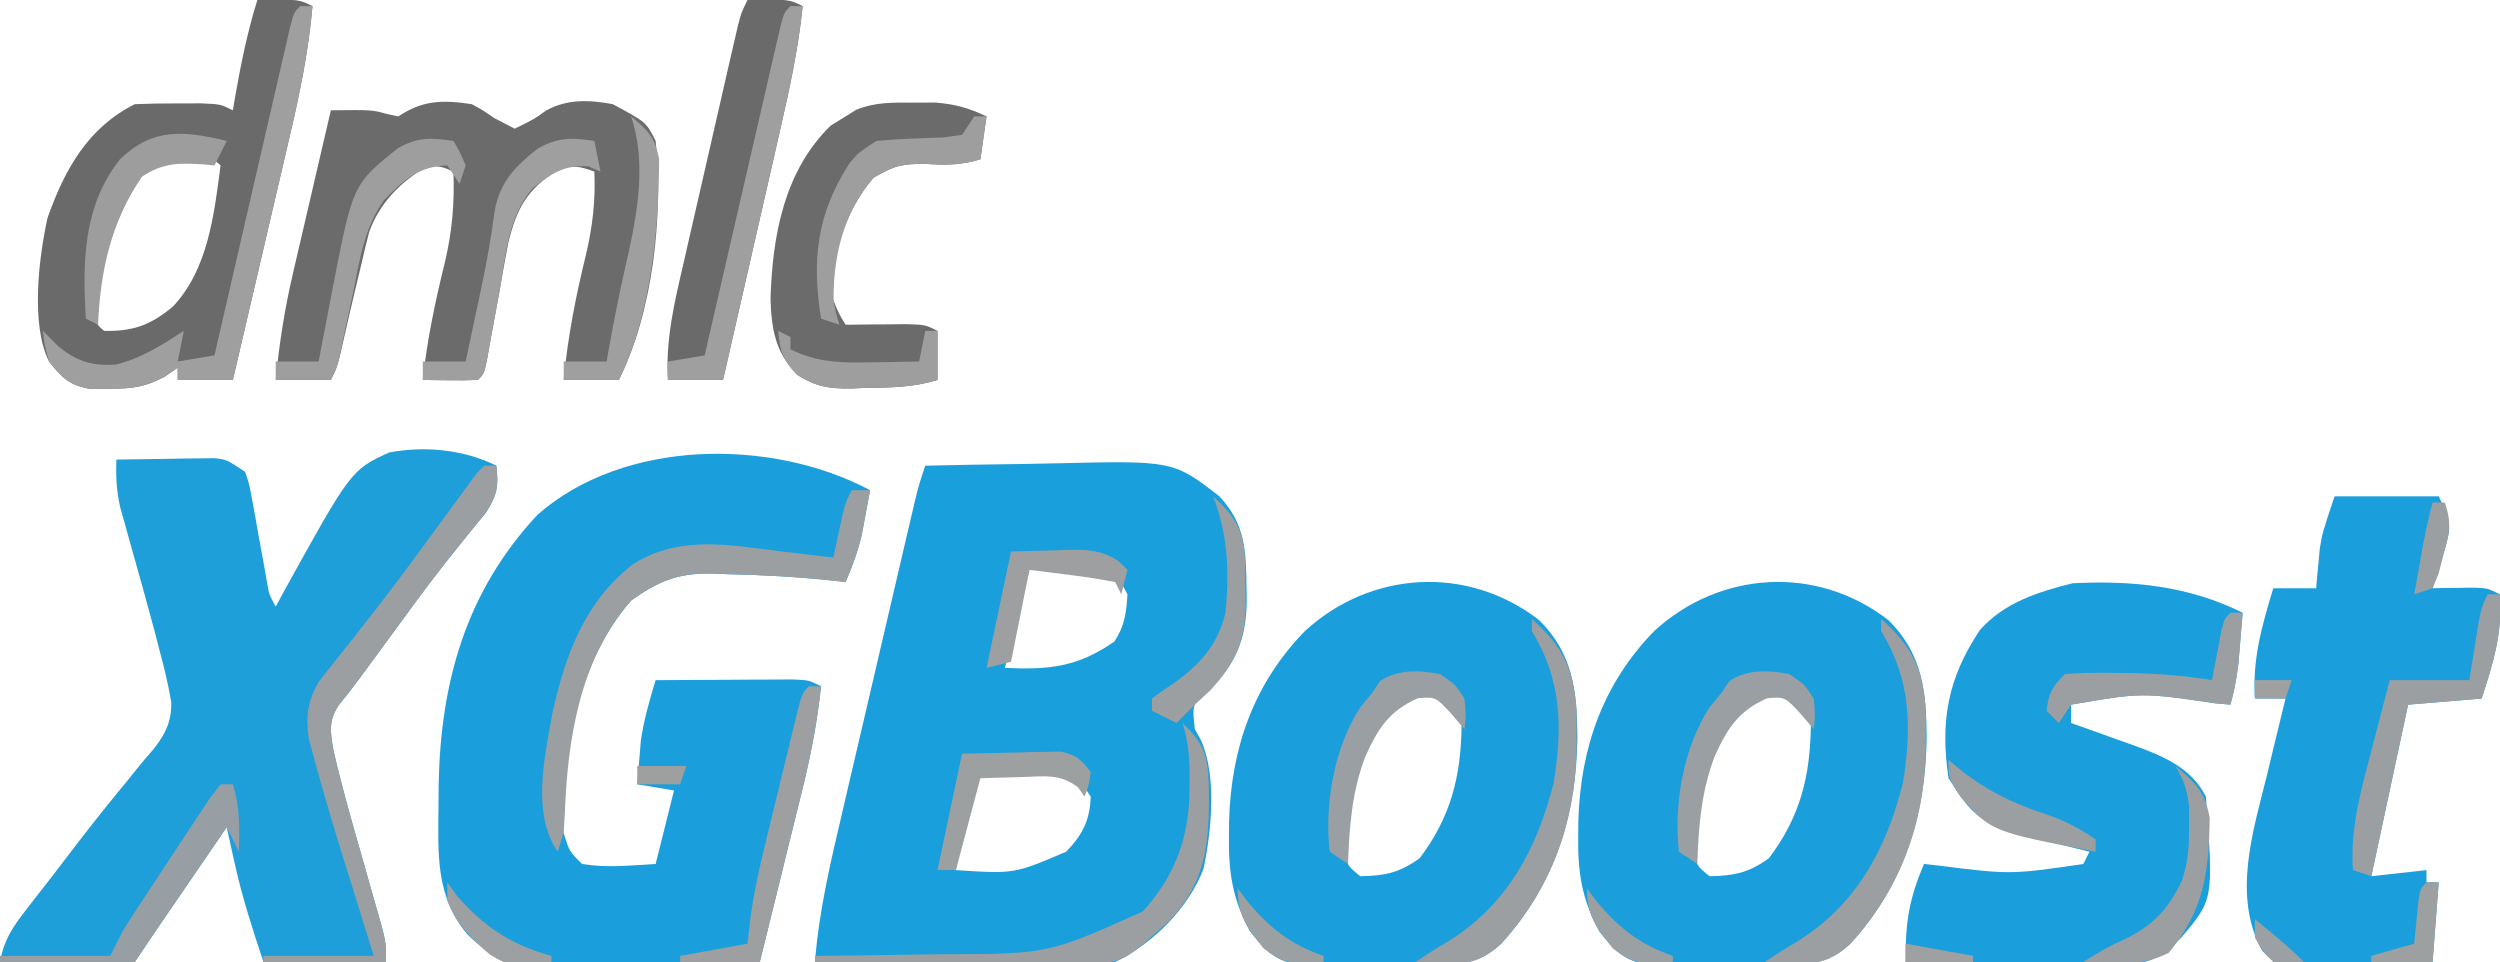 <svg width="408" height="157" viewBox="0 0 408 157" fill="none" xmlns="http://www.w3.org/2000/svg">
<g clip-path="url(#clip0_306_439)">
<path d="M151 76C156.229 75.875 161.456 75.785 166.686 75.725C168.461 75.7 170.236 75.666 172.01 75.623C191.451 75.158 191.451 75.158 199 81C203.295 85.601 203.347 89.927 203.438 96.062C203.448 96.747 203.458 97.432 203.469 98.138C203.36 104.329 201.721 108.318 197.312 112.625C194.535 114.925 194.535 114.925 195 119C195.322 119.584 195.645 120.168 195.977 120.769C198.64 126.573 197.698 135.677 196.418 141.769C193.908 148.312 188.248 153.876 182 157C180.427 157.09 178.85 157.117 177.275 157.113C176.294 157.113 175.313 157.113 174.303 157.113C173.241 157.108 172.18 157.103 171.086 157.097C170.001 157.096 168.916 157.095 167.799 157.093C164.324 157.087 160.85 157.075 157.375 157.062C155.023 157.057 152.672 157.053 150.32 157.049C144.547 157.038 138.773 157.021 133 157C133.67 148.524 135.621 140.388 137.562 132.133C137.918 130.606 138.273 129.079 138.627 127.552C139.367 124.369 140.11 121.187 140.856 118.006C141.813 113.928 142.763 109.849 143.711 105.769C144.618 101.869 145.528 97.969 146.438 94.07C146.61 93.328 146.783 92.585 146.962 91.82C147.451 89.724 147.942 87.627 148.434 85.531C148.713 84.34 148.992 83.147 149.279 81.919C150 79 150 79 151 76ZM168 93C166.68 98.28 165.36 103.56 164 109C171.154 109.33 175.873 108.888 181.875 104.687C183.551 102.174 183.813 99.985 184 97C182.384 93.947 182.384 93.947 180.203 93.316C177.688 92.955 175.29 92.904 172.75 92.937C171.183 92.958 169.615 92.978 168 93ZM160 126C158.439 129.587 157.525 132.958 156.875 136.812C156.707 137.788 156.54 138.764 156.367 139.769C156.185 140.873 156.185 140.873 156 142C165.491 142.634 165.491 142.634 174 139C176.634 136.275 177.904 133.824 178 130C176.507 127.708 176.507 127.708 174 126C170.496 125.516 170.496 125.516 166.75 125.75C165.487 125.786 164.223 125.822 162.922 125.859C161.958 125.906 160.993 125.952 160 126Z" fill="#199FDC"/>
<path d="M142 80C141.715 81.564 141.422 83.126 141.125 84.688C140.963 85.558 140.801 86.428 140.633 87.324C139.995 90.025 139.093 92.453 138 95C137.404 94.928 136.807 94.856 136.192 94.781C130.22 94.142 124.252 93.813 118.25 93.688C117.542 93.658 116.834 93.628 116.104 93.598C110.62 93.536 107.489 94.817 103 98C94.436 107.79 91.173 123.24 92.001 136C92.927 138.971 92.927 138.971 95.001 141C99.082 141.683 102.838 141.224 107 141C108.485 135.06 108.485 135.06 110 129C107.03 128.505 107.03 128.505 104 128C104.117 126.478 104.244 124.958 104.375 123.438C104.445 122.591 104.515 121.744 104.586 120.871C105.077 117.467 106.001 114.287 107 111C111.125 110.971 115.25 110.953 119.375 110.938C121.139 110.925 121.139 110.925 122.938 110.912C124.059 110.909 125.181 110.906 126.336 110.902C127.892 110.894 127.892 110.894 129.479 110.886C132 111 132 111 134 112C133.38 117.766 132.338 123.252 130.934 128.875C130.736 129.685 130.537 130.495 130.333 131.329C129.706 133.887 129.072 136.444 128.438 139C128.009 140.746 127.579 142.492 127.151 144.238C126.105 148.493 125.055 152.747 124 157C118.147 157.149 112.295 157.257 106.441 157.33C104.451 157.36 102.462 157.401 100.473 157.453C97.606 157.526 94.74 157.56 91.872 157.586C90.989 157.617 90.106 157.648 89.197 157.68C83.486 157.683 80.513 156.561 76.371 152.594C71.038 146.391 71.492 139.355 71.563 131.563C71.571 130.406 71.578 129.25 71.586 128.058C71.907 111.3 76.033 96.549 87.715 84.012C101.789 71.622 125.83 71.411 142 80Z" fill="#1A9FDC"/>
<path d="M19 75C21.938 74.946 24.875 74.906 27.812 74.875C29.063 74.85 29.063 74.85 30.338 74.824C31.14 74.818 31.943 74.811 32.77 74.805C33.508 74.794 34.246 74.784 35.007 74.773C37 75 37 75 40 77C40.692 79.031 40.692 79.031 41.133 81.5C41.382 82.83 41.382 82.83 41.637 84.188C41.798 85.116 41.959 86.044 42.125 87C42.459 88.834 42.794 90.667 43.133 92.5C43.276 93.315 43.419 94.129 43.567 94.969C43.923 97.055 43.923 97.055 45 99C45.39 98.273 45.781 97.546 46.183 96.797C57.279 76.721 57.279 76.721 63.492 73.847C69.28 72.748 75.694 73.347 81 76C81.403 79.354 81.144 80.773 79.305 83.664C78.503 84.641 77.701 85.618 76.875 86.625C75.963 87.76 75.052 88.897 74.144 90.035C73.645 90.658 73.146 91.281 72.631 91.922C69.511 95.896 66.547 99.986 63.562 104.062C62.376 105.678 61.19 107.294 60.004 108.91C59.243 109.949 59.243 109.949 58.467 111.008C57.453 112.384 56.397 113.73 55.309 115.048C53.581 117.625 53.91 119.449 54.417 122.431C55.745 128.284 57.408 134.046 59.062 139.812C59.808 142.422 60.548 145.033 61.285 147.644C61.614 148.793 61.943 149.941 62.282 151.124C63 154 63 154 63 157C56.4 157 49.8 157 43 157C41.169 151.508 39.544 146.51 38.312 140.937C38.061 139.812 37.81 138.687 37.551 137.527C37.369 136.693 37.187 135.859 37 135C34.875 138.104 32.75 141.208 30.625 144.312C30.022 145.194 29.418 146.075 28.797 146.982C28.217 147.83 27.637 148.678 27.039 149.551C26.238 150.721 26.238 150.721 25.42 151.915C24.27 153.603 23.133 155.3 22 157C19.753 157.341 19.753 157.341 16.992 157.293C16.006 157.283 15.02 157.274 14.004 157.264C12.971 157.238 11.939 157.213 10.875 157.187C9.315 157.167 9.315 157.167 7.723 157.146C5.148 157.111 2.574 157.062 0 157C0.615 153.46 2.016 151.358 4.211 148.543C4.874 147.685 5.538 146.827 6.221 145.943C6.932 145.034 7.643 144.124 8.375 143.187C9.828 141.288 11.281 139.388 12.734 137.488C15.296 134.166 17.896 130.893 20.578 127.668C21.098 127.02 21.619 126.372 22.155 125.704C23.102 124.526 24.074 123.367 25.076 122.235C27.003 119.791 28.016 117.725 27.947 114.596C27.46 111.668 26.777 108.864 26 106C25.585 104.397 25.585 104.397 25.162 102.762C23.954 98.209 22.673 93.677 21.391 89.144C21.084 88.037 20.777 86.93 20.461 85.789C20.04 84.299 20.04 84.299 19.611 82.78C19.019 80.087 18.883 77.746 19 75Z" fill="#1E9FDA"/>
<path d="M308.187 101.203C313.749 106.717 314.361 112.766 314.437 120.375C314.255 133.093 310.707 144.45 302 154C297.146 158.66 290.602 157.52 284.301 157.501C282.072 157.5 279.847 157.541 277.619 157.586C276.195 157.591 274.771 157.594 273.347 157.594C272.058 157.601 270.769 157.608 269.441 157.615C265.122 156.843 263.719 155.37 261 152C258.107 146.696 257.482 142.274 257.562 136.375C257.574 135.194 257.574 135.194 257.585 133.99C257.917 122.09 261.598 111.552 269.988 102.965C280.628 93.207 296.402 92.104 308.187 101.203ZM284.5 114.5C278.721 120.279 276.861 127.129 276.812 135.125C276.798 136.179 276.784 137.234 276.769 138.32C276.723 141.153 276.723 141.153 279 143C283.05 142.923 285.382 142.445 288.687 140.062C293.78 133.318 295.435 126.722 295.531 118.347C295.187 115.873 295.187 115.873 293.218 114.183C289.848 112.386 287.739 112.556 284.5 114.5Z" fill="#1A9FDC"/>
<path d="M251.187 101.203C256.749 106.717 257.361 112.766 257.437 120.375C257.255 133.093 253.707 144.45 245 154C240.146 158.66 233.602 157.52 227.301 157.501C225.072 157.5 222.847 157.541 220.619 157.586C219.195 157.591 217.771 157.594 216.347 157.594C215.058 157.601 213.769 157.608 212.441 157.615C208.122 156.843 206.719 155.37 204 152C201.107 146.696 200.482 142.274 200.562 136.375C200.574 135.194 200.574 135.194 200.585 133.99C200.917 122.09 204.598 111.552 212.988 102.965C223.628 93.207 239.402 92.104 251.187 101.203ZM227.5 114.5C221.721 120.279 219.861 127.129 219.812 135.125C219.798 136.179 219.784 137.234 219.769 138.32C219.723 141.153 219.723 141.153 222 143C226.05 142.923 228.382 142.445 231.687 140.062C236.78 133.318 238.435 126.722 238.531 118.347C238.187 115.873 238.187 115.873 236.218 114.183C232.848 112.386 230.739 112.556 227.5 114.5Z" fill="#1A9FDC"/>
<path d="M366 100C365.858 101.75 365.712 103.5 365.563 105.25C365.482 106.224 365.4 107.199 365.317 108.203C365.049 110.565 364.646 112.719 364 115C363.189 114.928 362.379 114.856 361.543 114.781C349.529 113.01 349.529 113.01 338 115C338 115.99 338 116.98 338 118C339.646 118.58 339.646 118.58 341.324 119.172C342.779 119.697 344.233 120.223 345.688 120.75C346.409 121.003 347.13 121.255 347.873 121.516C352.71 123.282 357.569 125.137 360 130C361.252 146.785 361.252 146.785 356 153C353.054 156.046 350.925 157.263 346.761 157.454C345.094 157.453 343.428 157.431 341.762 157.391C340.881 157.385 340 157.379 339.093 157.373C336.291 157.351 333.49 157.301 330.688 157.25C328.783 157.23 326.879 157.212 324.975 157.195C320.316 157.151 315.658 157.082 311 157C310.933 150.707 311.509 146.813 314 141C314.655 141.072 315.31 141.144 315.985 141.219C328.117 142.742 328.117 142.742 340 141C340.33 140.34 340.66 139.68 341 139C340.299 138.83 339.598 138.66 338.875 138.484C322.753 134.366 322.753 134.366 318 127C316.586 117.578 317.932 110.602 323.125 102.812C327.096 98.339 332.59 96.602 338.25 95.188C347.958 94.702 357.232 95.616 366 100Z" fill="#1A9FDC"/>
<path d="M381 81C386.61 81 392.22 81 398 81C400.269 85.539 400.048 86.153 398.625 90.75C398.328 91.735 398.032 92.72 397.726 93.734C397.367 94.856 397.367 94.856 397 96C397.626 95.988 398.253 95.977 398.898 95.965C399.715 95.956 400.533 95.947 401.375 95.938C402.187 95.926 402.999 95.914 403.836 95.902C406 96 406 96 408 97C408.407 103.239 406.951 108.065 405 114C399.06 114.495 399.06 114.495 393 115C391.02 124.24 389.04 133.48 387 143C391.455 142.505 391.455 142.505 396 142C396 142.66 396 143.32 396 144C396.66 144 397.32 144 398 144C397.67 148.29 397.34 152.58 397 157C392.728 157.108 388.459 157.187 384.187 157.25C382.972 157.284 381.757 157.317 380.506 157.352C378.761 157.371 378.761 157.371 376.98 157.391C375.37 157.422 375.37 157.422 373.727 157.454C371 157 371 157 369.189 155.163C364.267 146.208 367.702 135.659 370 126.375C370.286 125.18 370.572 123.985 370.867 122.754C371.568 119.833 372.279 116.916 373 114C371.35 114 369.7 114 368 114C367.572 107.585 369.142 102.114 371 96C373.31 96 375.62 96 378 96C378.049 95.42 378.098 94.84 378.148 94.242C378.223 93.461 378.298 92.68 378.375 91.875C378.479 90.726 378.479 90.726 378.586 89.555C379 87 379 87 381 81Z" fill="#1A9FDC"/>
<path d="M77 17C78.898 18.04 78.898 18.04 80.625 19.25C81.739 19.828 82.853 20.405 84 21C87.167 19.449 87.167 19.449 89.113 18.047C92.587 16.12 96.169 16.291 100 17C105.463 19.927 105.463 19.927 107 23C108.246 35.322 106.582 50.837 101 62C98.03 62 95.06 62 92 62C92.661 54.999 93.954 48.395 95.627 41.575C96.721 36.918 97.197 32.785 97 28C94.62 27.145 93.4 26.859 90.98 27.712C86.028 30.983 84.345 33.903 82.941 39.676C82.449 42.216 81.99 44.762 81.562 47.313C81.322 48.627 81.077 49.94 80.83 51.252C80.383 53.636 79.95 56.022 79.537 58.412C79 61 79 61 78 62C76.481 62.072 74.958 62.084 73.438 62.063C72.611 62.054 71.785 62.045 70.934 62.036C70.296 62.024 69.657 62.012 69 62C69.711 55.414 71.043 49.137 72.627 42.711C73.808 37.677 74.182 33.172 74 28C72.21 27.227 72.21 27.227 70 27C65.575 29.429 61.943 33.086 60.25 37.875C59.795 39.574 59.386 41.285 59 43C58.66 44.429 58.319 45.857 57.977 47.286C57.425 49.6 56.88 51.915 56.356 54.236C55.1 59.801 55.1 59.801 54 62C51.03 62 48.06 62 45 62C45.58 56.023 46.468 50.306 47.848 44.465C48.024 43.701 48.2 42.937 48.382 42.15C48.937 39.745 49.5 37.341 50.062 34.938C50.444 33.293 50.825 31.648 51.205 30.002C52.131 26 53.064 22 54 18C60.719 17.922 60.719 17.922 63.25 18.625C63.828 18.749 64.405 18.873 65 19C69.021 16.32 72.268 16.288 77 17Z" fill="#6C6B6B"/>
<path d="M42 0C48.75 -0.125 48.75 -0.125 51 1C50.359 8.262 48.95 15.164 47.278 22.254C47.013 23.395 46.748 24.537 46.475 25.713C45.634 29.331 44.786 32.947 43.938 36.562C43.364 39.027 42.79 41.491 42.217 43.955C40.817 49.971 39.411 55.986 38 62C35.03 62 32.06 62 29 62C29 61.34 29 60.68 29 60C28.3 60.486 27.6 60.972 26.879 61.473C23.627 63.198 21.594 63.433 17.938 63.438C16.916 63.457 15.893 63.476 14.84 63.496C11.334 62.884 10.203 61.732 8 59C4.979 52.956 6.328 42.055 7.754 35.574C10.518 27.738 14.306 20.847 22 17C24.332 16.903 26.667 16.87 29 16.875C30.887 16.871 30.887 16.871 32.813 16.867C36 17 36 17 38 18C38.121 17.287 38.243 16.574 38.367 15.84C39.311 10.448 40.374 5.228 42 0ZM23.188 28C18.56 34.347 15.852 40.272 15.875 48.188C15.873 49.068 15.87 49.948 15.867 50.855C15.762 52.982 15.762 52.982 17 54C21.718 54.096 24.531 53.076 28.188 50.062C33.962 43.951 34.935 35.059 36 27C34.441 25.441 32.912 25.718 30.75 25.625C27.181 25.682 26.206 25.853 23.188 28Z" fill="#6B6A6A"/>
<path d="M148.938 16.75C150.143 16.745 151.348 16.74 152.59 16.734C155.841 16.988 158.08 17.604 161 19C160.67 21.31 160.34 23.62 160 26C156.883 26.948 154.36 26.972 151.125 26.75C147.238 26.727 146.068 26.96 142.562 29C137.81 34.565 135.71 41.651 136 49C136.915 51.217 136.915 51.217 138 53C138.915 52.988 139.83 52.977 140.773 52.965C142.556 52.951 142.556 52.951 144.375 52.938C146.15 52.92 146.15 52.92 147.961 52.902C151 53 151 53 153 54C153 56.64 153 59.28 153 62C149.087 63.25 145.131 63.257 141.062 63.312C140.359 63.342 139.656 63.37 138.932 63.4C135.261 63.445 133.204 63.129 130.078 61.148C126.543 57.494 125.9 53.748 125.75 48.812C126.043 38.546 127.949 27.928 135.562 20.5C136.367 20.005 137.171 19.51 138 19C138.567 18.644 139.134 18.288 139.719 17.922C142.855 16.654 145.565 16.736 148.938 16.75Z" fill="#6C6B6B"/>
<path d="M122 0C128.75 -0.125 128.75 -0.125 131 1C130.292 7.928 128.839 14.593 127.278 21.375C127.013 22.54 126.748 23.705 126.475 24.905C125.633 28.605 124.785 32.302 123.938 36C123.364 38.517 122.79 41.034 122.217 43.551C120.816 49.702 119.41 55.851 118 62C115.03 62 112.06 62 109 62C108.605 55.325 110.086 49.272 111.59 42.793C111.854 41.631 112.118 40.469 112.39 39.273C112.947 36.827 113.508 34.382 114.072 31.938C114.938 28.185 115.793 24.43 116.647 20.674C117.19 18.297 117.733 15.92 118.278 13.543C118.535 12.416 118.792 11.289 119.057 10.128C119.298 9.089 119.538 8.051 119.785 6.981C119.996 6.065 120.207 5.149 120.424 4.205C121 2 121 2 122 0Z" fill="#6B6A6A"/>
<path d="M139 80C139.99 80 140.98 80 142 80C141.714 81.564 141.421 83.126 141.125 84.688C140.962 85.558 140.8 86.428 140.633 87.324C139.994 90.025 139.092 92.453 138 95C137.403 94.928 136.806 94.856 136.191 94.781C130.22 94.142 124.252 93.813 118.25 93.688C117.542 93.658 116.833 93.628 116.104 93.598C110.62 93.536 107.488 94.817 103 98C94.628 107.571 92.621 120.638 92.176 132.883C92 136 92 136 91 139C86.75 132.625 88.873 123.703 90.125 116.5C92.207 107.016 95.416 98.185 103.289 92.086C110.902 87.254 118.956 88.952 127.562 90C128.789 90.143 128.789 90.143 130.041 90.289C132.028 90.521 134.014 90.76 136 91C136.133 90.374 136.265 89.747 136.402 89.102C136.579 88.284 136.755 87.467 136.937 86.625C137.111 85.813 137.285 85.001 137.465 84.164C138 82 138 82 139 80Z" fill="#9C9FA1"/>
<path d="M79 76C79.66 76 80.32 76 81 76C81.403 79.354 81.144 80.773 79.305 83.664C78.503 84.641 77.701 85.618 76.875 86.625C75.963 87.76 75.052 88.897 74.144 90.035C73.645 90.658 73.146 91.281 72.631 91.922C69.511 95.896 66.547 99.986 63.562 104.062C62.376 105.678 61.19 107.294 60.004 108.91C59.497 109.602 58.99 110.295 58.467 111.008C57.453 112.384 56.397 113.73 55.309 115.048C53.581 117.625 53.91 119.449 54.417 122.431C55.745 128.284 57.408 134.046 59.062 139.812C59.808 142.422 60.548 145.033 61.285 147.645C61.614 148.793 61.943 149.941 62.282 151.124C63 154 63 154 63 157C56.4 157 49.8 157 43 157C43 156.67 43 156.34 43 156C48.94 156 54.88 156 61 156C60.457 154.262 59.915 152.525 59.355 150.734C58.633 148.406 57.91 146.078 57.188 143.75C56.831 142.61 56.475 141.471 56.107 140.297C54.376 134.707 52.698 129.104 51.176 123.453C50.923 122.521 50.671 121.59 50.411 120.63C49.843 116.998 50.199 114.349 52.085 111.173C52.535 110.608 52.985 110.043 53.449 109.461C54.217 108.48 54.217 108.48 55.001 107.479C55.557 106.784 56.114 106.09 56.688 105.375C57.865 103.874 59.041 102.371 60.215 100.867C60.831 100.081 61.447 99.294 62.081 98.483C65.381 94.212 68.563 89.855 71.75 85.5C72.932 83.885 74.114 82.27 75.297 80.656C75.795 79.974 76.294 79.291 76.808 78.588C78 77 78 77 79 76Z" fill="#9C9FA2"/>
<path d="M49 1C49.66 1 50.32 1 51 1C50.358 8.262 48.95 15.164 47.277 22.254C47.012 23.395 46.748 24.537 46.474 25.713C45.634 29.331 44.786 32.947 43.938 36.562C43.364 39.027 42.79 41.491 42.217 43.955C40.817 49.971 39.411 55.986 38 62C35.03 62 32.06 62 29 62C29 61.34 29 60.68 29 60C28.3 60.486 27.6 60.972 26.879 61.473C23.627 63.198 21.594 63.433 17.938 63.438C16.915 63.457 15.893 63.476 14.84 63.496C11.322 62.882 10.173 61.78 8 59C7.25 56.25 7.25 56.25 7 54C7.825 54.825 8.65 55.65 9.5 56.5C12.475 58.939 14.88 59.737 18.832 59.508C22.972 58.538 26.462 56.293 30 54C29.67 55.65 29.34 57.3 29 59C31.97 58.505 31.97 58.505 35 58C35.161 57.301 35.321 56.601 35.487 55.881C36.999 49.302 38.514 42.724 40.033 36.147C40.814 32.766 41.594 29.384 42.37 26.001C43.262 22.116 44.16 18.232 45.059 14.348C45.338 13.128 45.617 11.908 45.905 10.651C46.165 9.53 46.425 8.409 46.693 7.254C46.922 6.262 47.151 5.269 47.386 4.246C48 2 48 2 49 1Z" fill="#9F9F9F"/>
<path d="M129 1C129.66 1 130.32 1 131 1C130.292 7.928 128.838 14.593 127.277 21.375C127.012 22.54 126.747 23.705 126.475 24.905C125.632 28.605 124.785 32.302 123.938 36C123.364 38.517 122.79 41.034 122.217 43.551C120.815 49.702 119.409 55.851 118 62C115.03 62 112.06 62 109 62C109 61.01 109 60.02 109 59C111.97 58.505 111.97 58.505 115 58C115.161 57.301 115.321 56.601 115.487 55.881C116.999 49.302 118.514 42.724 120.033 36.147C120.814 32.766 121.594 29.384 122.37 26.001C123.262 22.116 124.16 18.232 125.059 14.348C125.338 13.128 125.617 11.908 125.905 10.651C126.165 9.53 126.425 8.409 126.693 7.254C126.922 6.262 127.151 5.269 127.386 4.246C128 2 128 2 129 1Z" fill="#9F9F9F"/>
<path d="M193 118C196.554 121.4 197.158 123.429 197.293 128.408C197.371 137.058 197.093 143.754 190.801 150.281C183.314 157.129 183.314 157.129 177.275 157.114C176.294 157.113 175.313 157.113 174.303 157.113C173.241 157.108 172.18 157.103 171.086 157.098C170.001 157.096 168.916 157.095 167.799 157.093C164.324 157.088 160.85 157.075 157.375 157.062C155.023 157.057 152.672 157.053 150.32 157.049C144.547 157.038 138.773 157.021 133 157C133 156.67 133 156.34 133 156C134.632 155.986 134.632 155.986 136.298 155.972C140.391 155.931 144.483 155.866 148.576 155.792C150.337 155.765 152.098 155.743 153.859 155.729C171.053 155.689 171.053 155.689 186.5 148.75C191.862 142.851 194.143 136.485 194.125 128.562C194.128 127.429 194.13 126.296 194.133 125.129C194.023 122.548 193.759 120.451 193 118Z" fill="#9B9FA2"/>
<path d="M307 101C312.122 105.583 313.775 109.066 314.301 115.918C314.32 117.341 314.324 118.764 314.312 120.188C314.308 120.937 314.303 121.687 314.298 122.459C314.047 134.4 310.118 145.096 302 154C298.869 156.831 296.945 157.353 292.75 157.188C291.412 157.147 291.412 157.147 290.047 157.105C289.371 157.071 288.696 157.036 288 157C289.657 155.895 291.329 154.809 293.051 153.809C302.847 147.87 307.869 138.625 310.586 127.629C312.015 118.557 311.844 110.872 307 103C307 102.34 307 101.68 307 101Z" fill="#9B9FA2"/>
<path d="M250 101C255.122 105.583 256.775 109.066 257.301 115.918C257.32 117.341 257.324 118.764 257.312 120.188C257.308 120.937 257.303 121.687 257.298 122.459C257.047 134.4 253.118 145.096 245 154C241.869 156.831 239.945 157.353 235.75 157.188C234.412 157.147 234.412 157.147 233.047 157.105C232.371 157.071 231.696 157.036 231 157C232.657 155.895 234.329 154.809 236.051 153.809C245.847 147.87 250.869 138.625 253.586 127.629C255.015 118.557 254.844 110.872 250 103C250 102.34 250 101.68 250 101Z" fill="#9B9FA2"/>
<path d="M74 23C75.062 24.812 75.062 24.812 76 27C75.67 27.99 75.34 28.98 75 30C74.34 29.01 73.68 28.02 73 27C68.271 27.143 65.811 29.436 62.669 32.671C59.441 37.174 58.686 42.462 57.625 47.812C57.139 50.069 56.652 52.325 56.164 54.582C55.962 55.574 55.761 56.566 55.553 57.589C55 60 55 60 54 62C51.03 62 48.06 62 45 62C45 61.01 45 60.02 45 59C47.31 59 49.62 59 52 59C52.105 58.441 52.211 57.882 52.32 57.306C52.811 54.724 53.312 52.143 53.812 49.562C53.978 48.684 54.144 47.805 54.315 46.9C57.606 30.072 57.606 30.072 64.859 24.242C68.14 22.338 70.296 22.459 74 23Z" fill="#9E9E9E"/>
<path d="M406 97C406.66 97 407.32 97 408 97C408.407 103.239 406.952 108.065 405 114C401.04 114.33 397.08 114.66 393 115C391.02 124.24 389.04 133.48 387 143C386.01 142.67 385.02 142.34 384 142C383.531 135.19 385.274 129.114 387 122.562C387.287 121.449 387.573 120.336 387.868 119.189C388.571 116.458 389.285 113.729 390 111C394.29 111 398.58 111 403 111C403.31 109.061 403.619 107.122 403.938 105.125C404.875 99.25 404.875 99.25 406 97Z" fill="#9B9FA2"/>
<path d="M97 23C97.33 24.65 97.66 26.3 98 28C97.34 27.711 96.68 27.422 96 27.125C91.892 26.953 90.082 28.275 86.894 30.762C82.981 35.385 82.537 41.497 81.562 47.312C81.322 48.626 81.077 49.939 80.83 51.252C80.383 53.635 79.95 56.021 79.537 58.411C79 61 79 61 78 62C76.481 62.072 74.958 62.084 73.438 62.062C72.611 62.053 71.785 62.044 70.934 62.035C70.296 62.023 69.657 62.012 69 62C69 61.01 69 60.02 69 59C71.31 59 73.62 59 76 59C76.441 56.917 76.881 54.834 77.319 52.751C77.691 50.994 78.067 49.238 78.446 47.483C79.392 43.074 80.178 38.724 80.75 34.25C81.676 29.58 84.131 27.09 87.824 24.207C91.134 22.371 93.297 22.46 97 23Z" fill="#9F9F9F"/>
<path d="M159 19C159.66 19 160.32 19 161 19C160.67 21.31 160.34 23.62 160 26C156.883 26.948 154.359 26.972 151.125 26.75C147.237 26.727 146.068 26.96 142.562 29C137.659 34.74 136.056 41.503 136 49C136.437 51.19 136.437 51.19 137 53C136.01 52.67 135.02 52.34 134 52C132.453 42.413 133.302 34.825 138.683 26.594C140 25 140 25 143 23C146.618 22.66 150.216 22.558 153.847 22.441C154.887 22.296 155.928 22.15 157 22C157.66 21.01 158.32 20.02 159 19Z" fill="#9E9E9E"/>
<path d="M36 128C36.66 128 37.32 128 38 128C39.176 131.674 39.074 135.169 39 139C38.34 137.68 37.68 136.36 37 135C34.875 138.104 32.75 141.208 30.625 144.312C30.022 145.194 29.418 146.075 28.797 146.982C28.217 147.83 27.637 148.678 27.039 149.551C26.505 150.331 25.971 151.111 25.42 151.915C24.27 153.603 23.133 155.3 22 157C19.753 157.341 19.753 157.341 16.992 157.293C16.006 157.283 15.02 157.274 14.004 157.264C12.971 157.239 11.939 157.213 10.875 157.188C9.315 157.167 9.315 157.167 7.723 157.146C5.148 157.111 2.574 157.062 0 157C0 156.67 0 156.34 0 156C5.94 156 11.88 156 18 156C18.66 154.68 19.32 153.36 20 152C22.229 148.44 24.553 144.943 26.877 141.444C28.003 139.746 29.119 138.041 30.234 136.336C31.294 134.739 31.294 134.739 32.375 133.109C33.022 132.129 33.669 131.149 34.336 130.14C34.885 129.434 35.434 128.727 36 128Z" fill="#989FA4"/>
<path d="M132 112C132.66 112 133.32 112 134 112C133.379 117.766 132.337 123.252 130.934 128.875C130.735 129.685 130.537 130.495 130.333 131.329C129.705 133.887 129.071 136.444 128.438 139C128.008 140.746 127.579 142.492 127.15 144.238C126.105 148.493 125.054 152.747 124 157C119.71 157 115.42 157 111 157C111 156.67 111 156.34 111 156C114.63 155.34 118.26 154.68 122 154C122.128 152.844 122.255 151.689 122.387 150.498C122.918 146.261 123.793 142.178 124.812 138.035C124.986 137.316 125.16 136.598 125.339 135.857C125.703 134.355 126.07 132.853 126.438 131.352C127.004 129.046 127.561 126.737 128.117 124.428C128.473 122.963 128.83 121.499 129.188 120.035C129.354 119.344 129.521 118.652 129.693 117.939C130.885 113.115 130.885 113.115 132 112Z" fill="#9D9FA1"/>
<path d="M364 100C364.66 100 365.32 100 366 100C365.858 101.75 365.711 103.5 365.562 105.25C365.481 106.225 365.4 107.199 365.316 108.203C365.049 110.565 364.646 112.719 364 115C363.189 114.928 362.378 114.856 361.543 114.781C349.529 113.01 349.529 113.01 338 115C337.01 116.485 337.01 116.485 336 118C335.34 117.34 334.68 116.68 334 116C334.367 113.065 334.864 112.136 337 110C339.583 109.826 342.045 109.766 344.625 109.812C345.347 109.819 346.069 109.825 346.812 109.832C351.608 109.901 356.264 110.211 361 111C361.133 110.29 361.266 109.579 361.402 108.848C361.579 107.929 361.756 107.009 361.938 106.062C362.199 104.688 362.199 104.688 362.465 103.285C363 101 363 101 364 100Z" fill="#9C9FA2"/>
<path d="M292 110C294.5 111.688 294.5 111.688 296 114C296.25 116.75 296.25 116.75 296 119C295.279 118.154 294.557 117.309 293.813 116.438C291.298 113.735 291.298 113.735 288.438 113.938C283.726 115.991 281.858 118.917 279.813 123.5C277.63 129.235 277.21 134.909 277 141C276.01 140.34 275.02 139.68 274 139C273.138 131.238 274.706 122.062 279 115.438C279.66 114.633 280.32 113.829 281 113C281.413 112.381 281.825 111.763 282.25 111.125C285.28 109.177 288.579 109.38 292 110Z" fill="#9A9FA3"/>
<path d="M235 110C237.5 111.688 237.5 111.688 239 114C239.25 116.75 239.25 116.75 239 119C238.279 118.154 237.557 117.309 236.813 116.438C234.298 113.735 234.298 113.735 231.438 113.938C226.726 115.991 224.858 118.917 222.813 123.5C220.63 129.235 220.21 134.909 220 141C219.01 140.34 218.02 139.68 217 139C216.138 131.238 217.706 122.062 222 115.438C222.66 114.633 223.32 113.829 224 113C224.413 112.381 224.825 111.763 225.25 111.125C228.28 109.177 231.579 109.38 235 110Z" fill="#9A9FA3"/>
<path d="M37 23C36.34 24.32 35.68 25.64 35 27C34.408 26.942 33.816 26.884 33.207 26.824C29.094 26.59 26.719 26.536 23.187 28.813C18.137 36.172 16.382 44.185 16 53C15.34 52.67 14.68 52.34 14 52C13.464 42.641 13.558 33.673 19.578 25.985C24.933 20.823 30.029 21.31 37 23Z" fill="#9D9D9D"/>
<path d="M103 19C105.702 21.203 106.888 22.426 107.566 25.898C107.553 37.414 106.224 51.552 101 62C98.03 62 95.06 62 92 62C92 61.01 92 60.02 92 59C94.31 59 96.62 59 99 59C99.11 58.368 99.219 57.737 99.332 57.086C100.286 51.701 101.375 46.387 102.625 41.062C104.197 33.856 105.377 26.132 103 19Z" fill="#9F9F9F"/>
<path d="M355 125C358.298 127.734 359.856 129.202 360.629 133.488C360.474 142.425 359.725 148.485 353.938 155.5C349.42 157.807 344.976 157.314 340 157C342.352 155.432 344.394 154.335 346.938 153.188C351.458 150.948 353.904 148.302 356.086 143.719C357.118 140.648 357.266 138.171 357.25 134.938C357.255 133.915 357.26 132.893 357.266 131.84C357.004 129.039 356.441 127.384 355 125Z" fill="#9C9FA2"/>
<path d="M157 123C159.908 122.938 162.816 122.876 165.812 122.812C166.725 122.785 167.637 122.758 168.577 122.729C169.663 122.718 169.663 122.718 170.77 122.707C171.877 122.683 171.877 122.683 173.007 122.659C175.56 123.096 176.461 123.951 178 126C177.688 128.187 177.688 128.187 177 130C176.653 129.509 176.306 129.017 175.949 128.511C172.998 126.222 170.48 126.711 166.812 126.812C163.44 126.905 163.44 126.905 160 127C158.68 131.95 157.36 136.9 156 142C155.01 142 154.02 142 153 142C154.98 132.595 154.98 132.595 157 123Z" fill="#9DA0A1"/>
<path d="M198 81C201.714 84.474 202.909 86.391 203.203 91.582C203.224 92.992 203.24 94.402 203.25 95.812C203.271 96.512 203.291 97.211 203.312 97.932C203.36 104.231 201.754 108.114 197.5 112.688C196.675 113.451 195.85 114.214 195 115C194.402 115.598 193.804 116.196 193.188 116.812C192.6 117.4 192.6 117.4 192 118C190.68 117.34 189.36 116.68 188 116C188 115.34 188 114.68 188 114C189.214 113.075 190.473 112.21 191.75 111.375C196.095 108.163 198.644 105.294 200 100C200.648 93.213 200.408 87.415 198 81Z" fill="#9C9FA2"/>
<path d="M165 90.001C168.589 89.908 168.589 89.908 172.25 89.813C173.37 89.772 173.37 89.772 174.513 89.73C177.729 89.69 179.712 89.825 182.484 91.512C182.985 92.003 183.485 92.495 184 93.001C183.67 94.32 183.34 95.641 183 97.001C182.67 96.341 182.34 95.68 182 95.001C179.663 94.532 177.303 94.174 174.938 93.876C171.503 93.442 171.503 93.442 168 93.001C167.01 97.951 166.02 102.9 165 108C163.68 108.33 162.36 108.66 161 109C162.98 99.596 162.98 99.596 165 90.001Z" fill="#9D9FA1"/>
<path d="M127 54C127.99 54.495 127.99 54.495 129 55C129 55.66 129 56.32 129 57C133.41 59.209 137.489 59.237 142.312 59.125C143.423 59.111 143.423 59.111 144.557 59.098C146.371 59.074 148.186 59.038 150 59C150.33 57.35 150.66 55.7 151 54C151.66 54 152.32 54 153 54C153 56.64 153 59.28 153 62C149.087 63.25 145.131 63.257 141.062 63.312C140.008 63.356 140.008 63.356 138.932 63.4C135.255 63.445 133.189 63.118 130.047 61.152C127.742 58.729 127.274 57.291 127 54Z" fill="#9E9E9E"/>
<path d="M318 124C318.45 124.387 318.9 124.773 319.363 125.172C324.106 129.012 328.576 131.201 334.387 133.043C337.2 134.073 339.543 135.287 342 137C342 137.66 342 138.32 342 139C324.934 135.697 324.934 135.697 319.875 129.938C318 127 318 127 318 124Z" fill="#9B9FA2"/>
<path d="M73 144C73.516 144.722 74.031 145.444 74.562 146.188C78.914 151.209 83.536 154.266 90 156C90 156.33 90 156.66 90 157C83.208 157.715 83.208 157.715 79.981 155.805C76.84 153.173 74.559 150.845 73 147C73 146.01 73 145.02 73 144Z" fill="#9CA0A2"/>
<path d="M396 144C396.66 144 397.32 144 398 144C397.67 148.29 397.34 152.58 397 157C393.7 157 390.4 157 387 157C387 156.67 387 156.34 387 156C389.31 155.34 391.62 154.68 394 154C394.061 153.362 394.121 152.724 394.184 152.066C394.267 151.24 394.351 150.414 394.438 149.562C394.519 148.739 394.6 147.915 394.684 147.066C395 145 395 145 396 144Z" fill="#9DA0A1"/>
<path d="M397 82C397.66 82 398.32 82 399 82C400.19 85.57 399.715 87.038 398.75 90.625C398.497 91.607 398.245 92.59 397.984 93.602C397.66 94.393 397.335 95.184 397 96C396.01 96.33 395.02 96.66 394 97C394.311 95.25 394.624 93.5 394.938 91.75C395.112 90.775 395.286 89.801 395.465 88.797C395.904 86.503 396.403 84.257 397 82Z" fill="#9B9FA2"/>
<path d="M259 145C259.557 145.743 260.114 146.485 260.688 147.25C264.27 151.51 267.721 154.19 273 156C273 156.33 273 156.66 273 157C268.627 157.429 266.689 157.551 263.188 154.75C260.451 151.31 259 149.421 259 145Z" fill="#9BA0A2"/>
<path d="M202 145C202.557 145.743 203.114 146.485 203.688 147.25C207.27 151.51 210.721 154.19 216 156C216 156.33 216 156.66 216 157C211.627 157.429 209.689 157.551 206.188 154.75C203.451 151.31 202 149.421 202 145Z" fill="#9BA0A2"/>
<path d="M104 125C106.64 125 109.28 125 112 125C111.67 125.99 111.34 126.98 111 128C108.69 128 106.38 128 104 128C104 127.01 104 126.02 104 125Z" fill="#9EA0A0"/>
<path d="M311 154C314.63 154.66 318.26 155.32 322 156C322 156.33 322 156.66 322 157C318.37 157 314.74 157 311 157C311 156.01 311 155.02 311 154Z" fill="#9EA0A1"/>
<path d="M368 150C373.75 154.75 373.75 154.75 376 157C373.688 157.25 373.688 157.25 371 157C369.188 155.188 369.188 155.188 368 153C368 152.01 368 151.02 368 150Z" fill="#9AA0A3"/>
<path d="M368 111C369.98 111 371.96 111 374 111C373.67 111.99 373.34 112.98 373 114C371.35 114 369.7 114 368 114C368 113.01 368 112.02 368 111Z" fill="#A0A0A0"/>
</g>
<defs>
<clipPath id="clip0_306_439">
<rect width="408" height="157" fill="white"/>
</clipPath>
</defs>
</svg>
